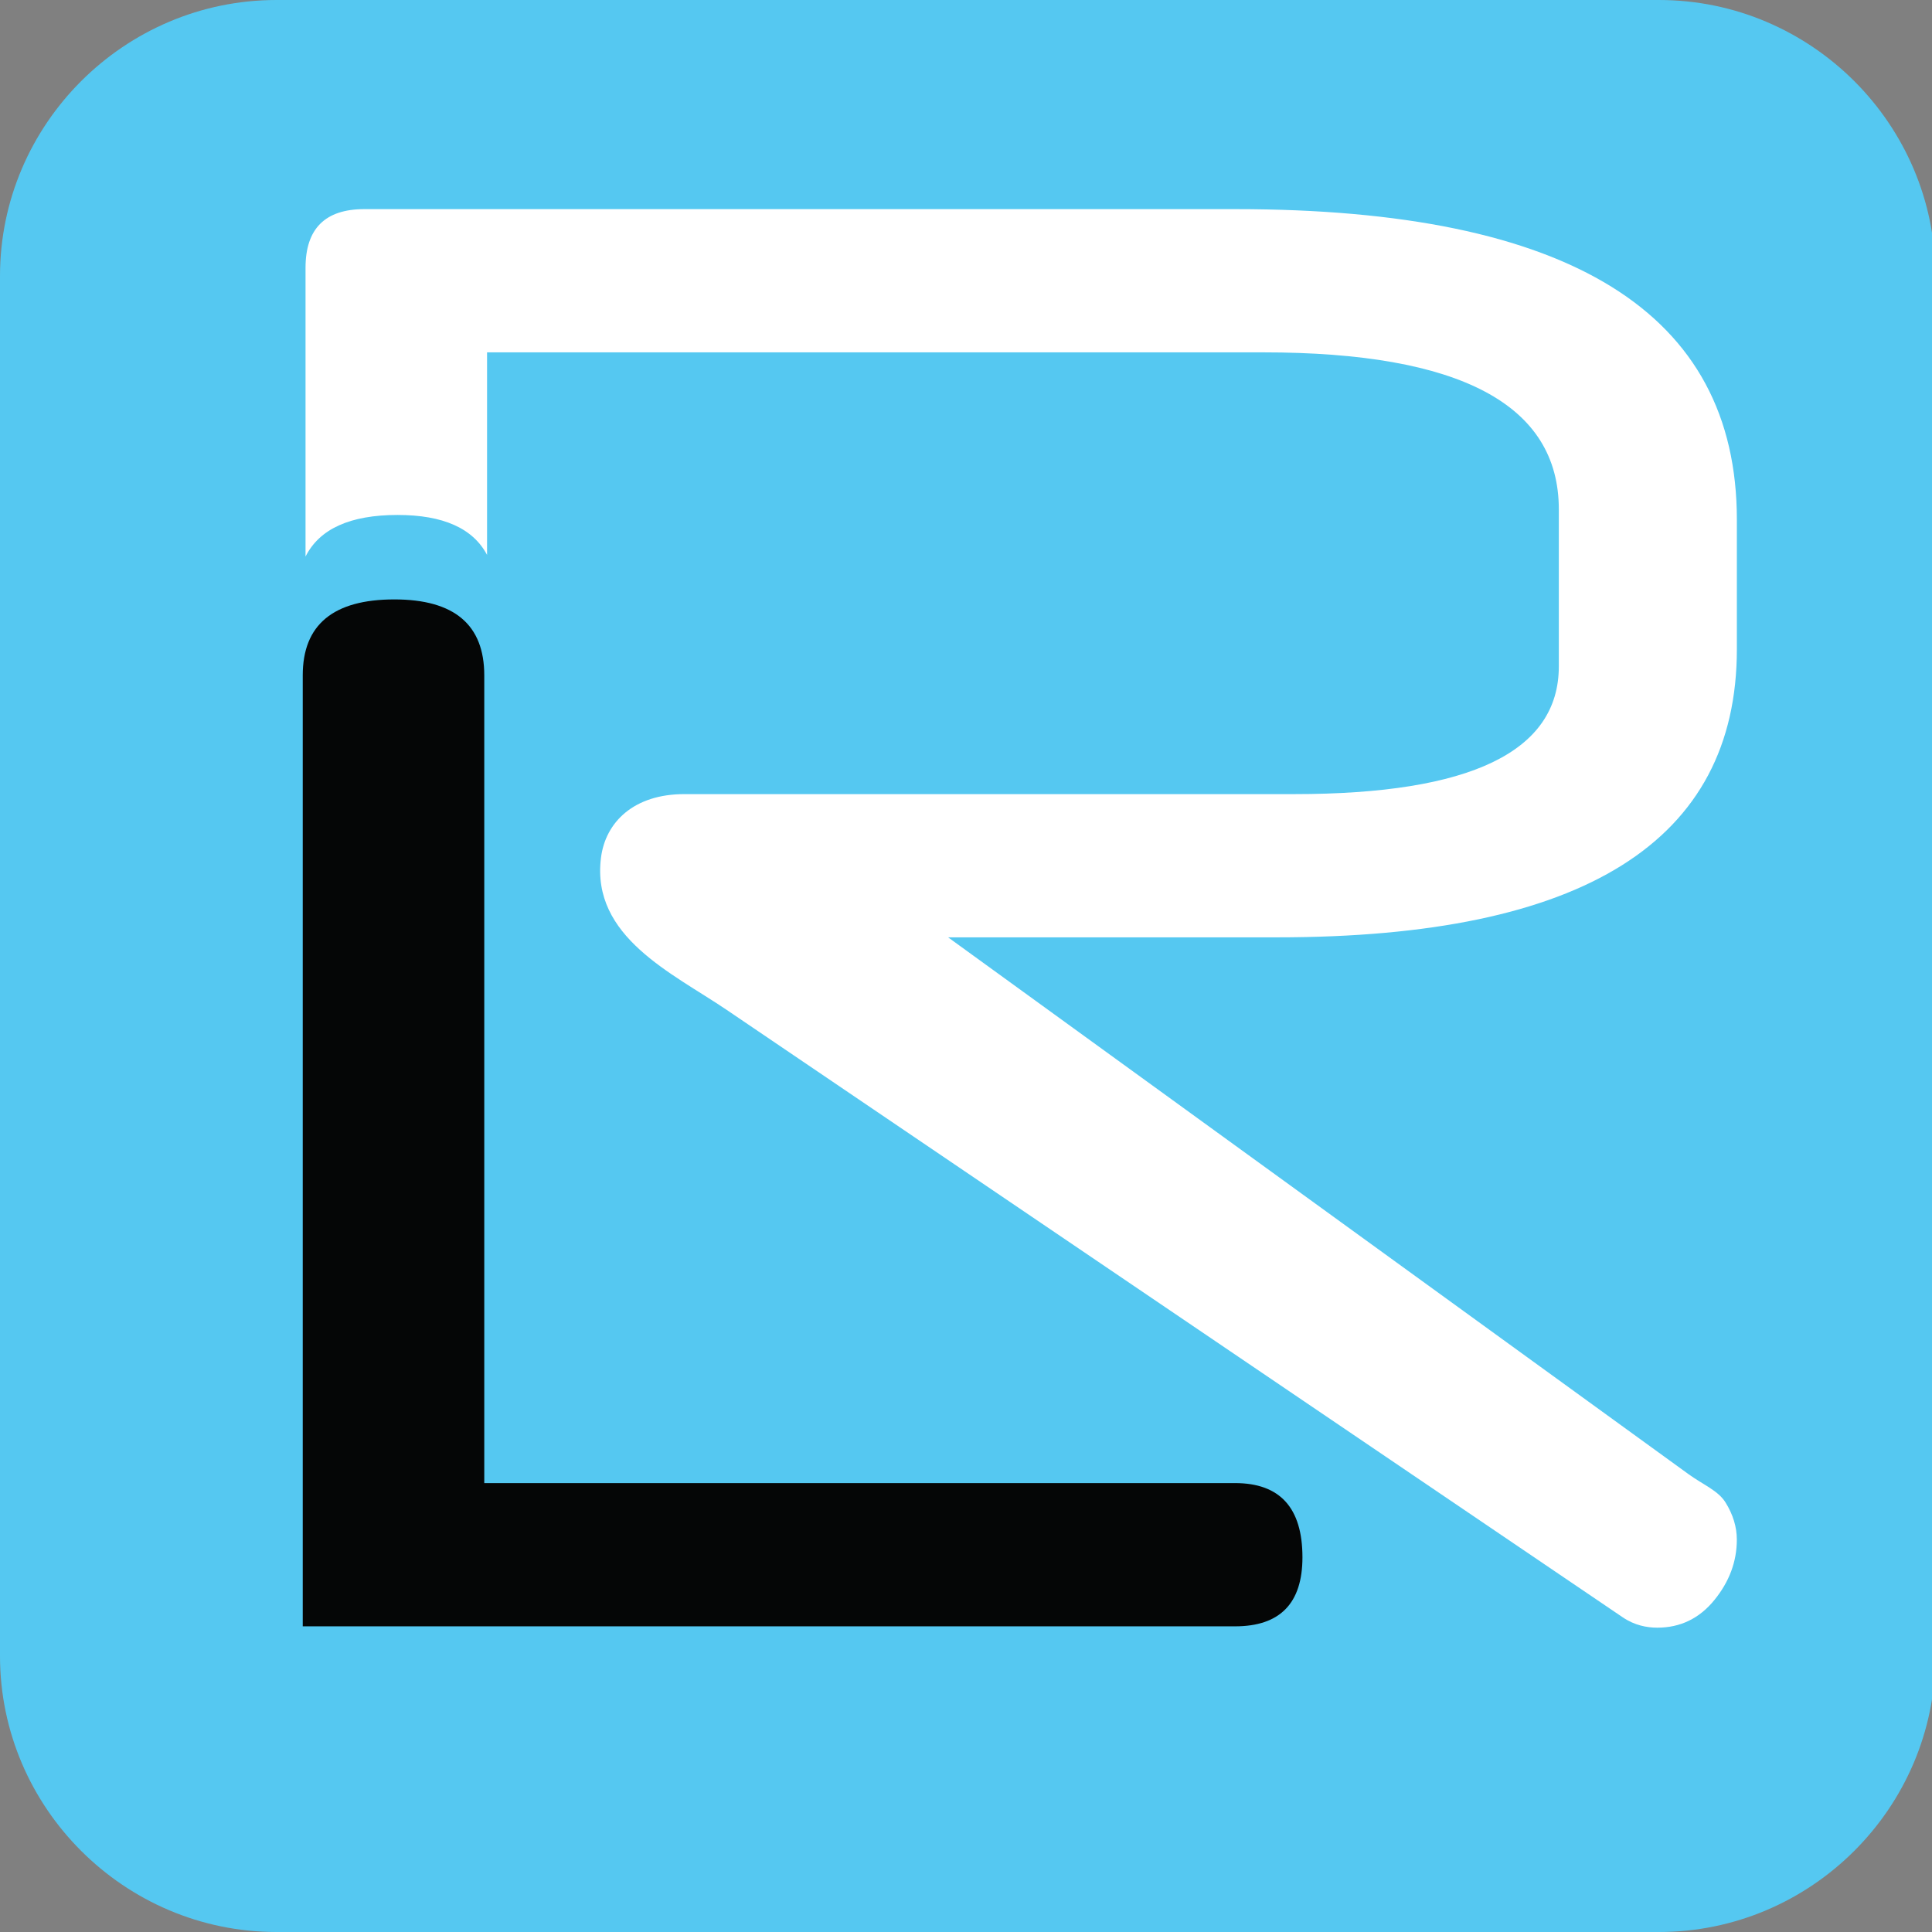 <svg width="90" height="90" viewBox="0 0 90 90" fill="none" xmlns="http://www.w3.org/2000/svg">
<rect x="0" y="0" width="90" height="90" fill="#808080" stroke="none"/>
<g clip-path="url(#clip0_28_2)">
<path fill-rule="evenodd" clip-rule="evenodd" d="M12.879 -9.17836e-07H77.281C84.365 -9.17836e-07 90.16 5.785 90.16 12.856V77.144C90.16 84.215 84.365 90 77.281 90H12.879C5.796 90 0 84.215 0 77.144V12.856C0 5.785 5.796 -9.17836e-07 12.879 -9.17836e-07Z" fill="#55C8F1"/>
<path d="M14.103 69.088V31.46C14.103 29.102 15.526 27.923 18.371 27.923C21.163 27.923 22.559 29.102 22.559 31.46V69.088H57.533C59.627 69.088 60.673 70.241 60.673 72.545C60.673 74.689 59.626 75.761 57.533 75.761H14.103V69.088Z" fill="#050606"/>
<path d="M80.91 30.24C80.91 39.19 73.77 43.665 59.49 43.665H44.167L78.653 68.669C79.354 69.177 80.037 69.433 80.384 69.995C80.733 70.557 80.908 71.134 80.908 71.724C80.908 72.742 80.559 73.68 79.861 74.537C79.163 75.394 78.277 75.823 77.204 75.823C76.72 75.823 76.148 75.717 75.593 75.341L33.853 47.045C31.335 45.338 27.536 43.645 27.995 39.964C28.203 38.295 29.53 36.993 31.877 36.993H60.295C68.509 36.993 72.616 35.01 72.616 31.044V23.729C72.616 18.852 68.026 16.414 58.846 16.414H22.689V25.85C22.033 24.61 20.644 23.989 18.521 23.989C16.312 23.989 14.883 24.635 14.233 25.926V12.475C14.233 10.653 15.146 9.742 16.971 9.742H57.557C73.126 9.742 80.91 14.566 80.91 24.212V30.24Z" fill="white"/>
</g>
<defs>
<clipPath id="clip0_28_2">
<rect width="90" height="90" fill="white"/>
</clipPath>
</defs>
</svg>
